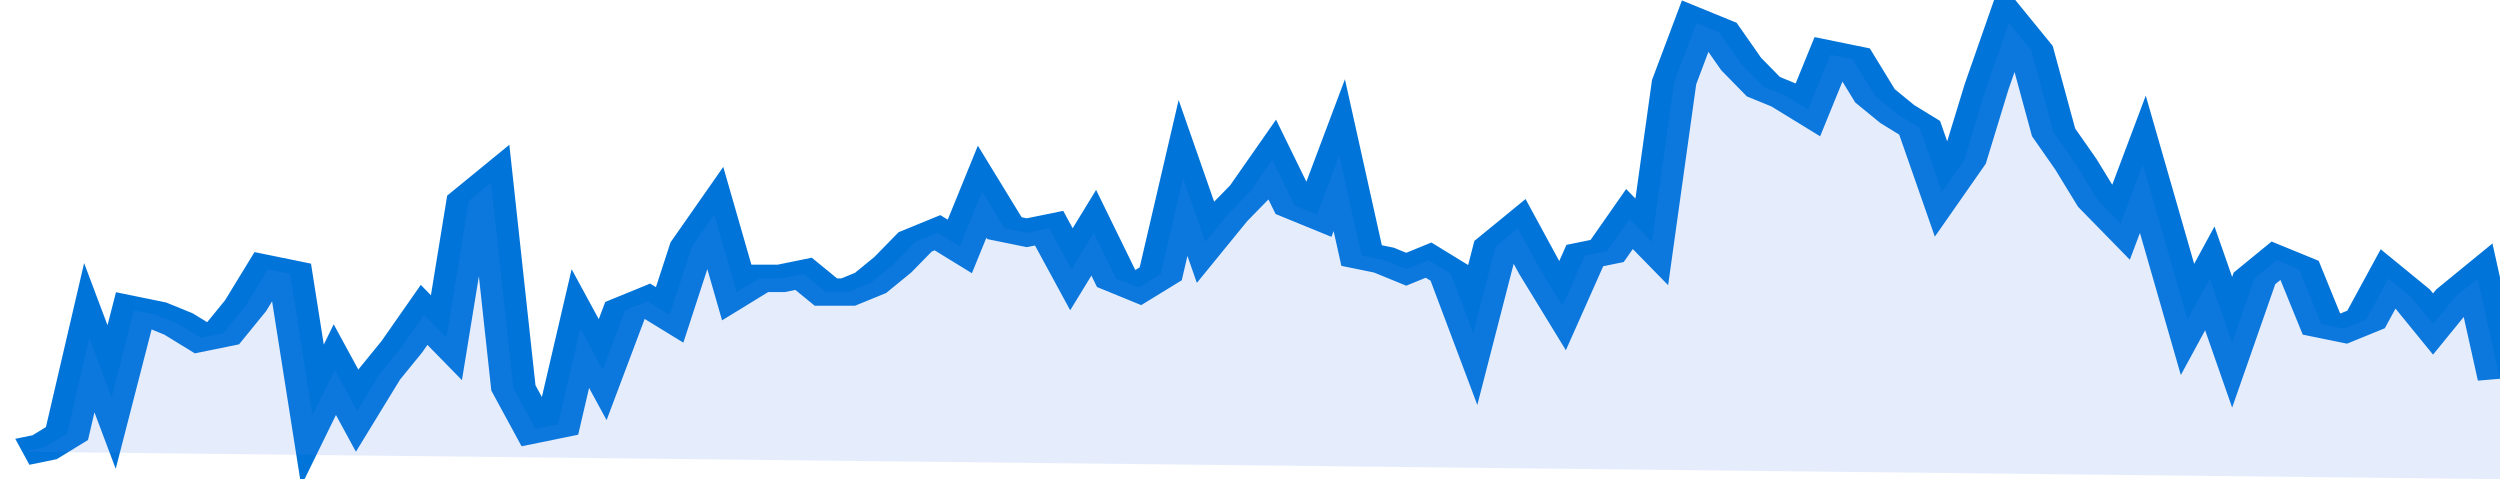 <svg xmlns="http://www.w3.org/2000/svg" viewBox="0 0 336 105" width="120" height="23" preserveAspectRatio="none">
				 <polyline fill="none" stroke="#0074d9" stroke-width="6" points="3, 99 6, 98 9, 95 12, 74 15, 87 18, 68 21, 69 24, 71 27, 74 30, 73 33, 67 36, 59 39, 60 42, 91 45, 81 48, 90 51, 82 54, 76 57, 69 60, 74 63, 44 66, 40 69, 85 72, 94 75, 93 78, 72 81, 81 84, 68 87, 66 90, 69 93, 54 96, 47 99, 64 102, 61 105, 61 108, 60 111, 64 114, 64 117, 62 120, 58 123, 53 126, 51 129, 54 132, 42 135, 50 138, 51 141, 50 144, 59 147, 51 150, 61 153, 63 156, 60 159, 39 162, 53 165, 47 168, 42 171, 35 174, 45 177, 47 180, 34 183, 56 186, 57 189, 59 192, 57 195, 60 198, 73 201, 54 204, 50 207, 59 210, 67 213, 56 216, 55 219, 48 222, 53 225, 18 228, 5 231, 7 234, 14 237, 19 240, 21 243, 24 246, 12 249, 13 252, 21 255, 25 258, 28 261, 42 264, 35 267, 19 270, 5 273, 11 276, 29 279, 36 282, 44 285, 49 288, 36 291, 53 294, 70 297, 61 300, 75 303, 61 306, 57 309, 59 312, 71 315, 72 318, 70 321, 61 324, 65 327, 71 330, 65 333, 61 336, 83 336, 83 "> </polyline>
				 <polygon fill="#5085ec" opacity="0.15" points="3, 99 6, 98 9, 95 12, 74 15, 87 18, 68 21, 69 24, 71 27, 74 30, 73 33, 67 36, 59 39, 60 42, 91 45, 81 48, 90 51, 82 54, 76 57, 69 60, 74 63, 44 66, 40 69, 85 72, 94 75, 93 78, 72 81, 81 84, 68 87, 66 90, 69 93, 54 96, 47 99, 64 102, 61 105, 61 108, 60 111, 64 114, 64 117, 62 120, 58 123, 53 126, 51 129, 54 132, 42 135, 50 138, 51 141, 50 144, 59 147, 51 150, 61 153, 63 156, 60 159, 39 162, 53 165, 47 168, 42 171, 35 174, 45 177, 47 180, 34 183, 56 186, 57 189, 59 192, 57 195, 60 198, 73 201, 54 204, 50 207, 59 210, 67 213, 56 216, 55 219, 48 222, 53 225, 18 228, 5 231, 7 234, 14 237, 19 240, 21 243, 24 246, 12 249, 13 252, 21 255, 25 258, 28 261, 42 264, 35 267, 19 270, 5 273, 11 276, 29 279, 36 282, 44 285, 49 288, 36 291, 53 294, 70 297, 61 300, 75 303, 61 306, 57 309, 59 312, 71 315, 72 318, 70 321, 61 324, 65 327, 71 330, 65 333, 61 336, 83 336, 105 "></polygon>
			</svg>